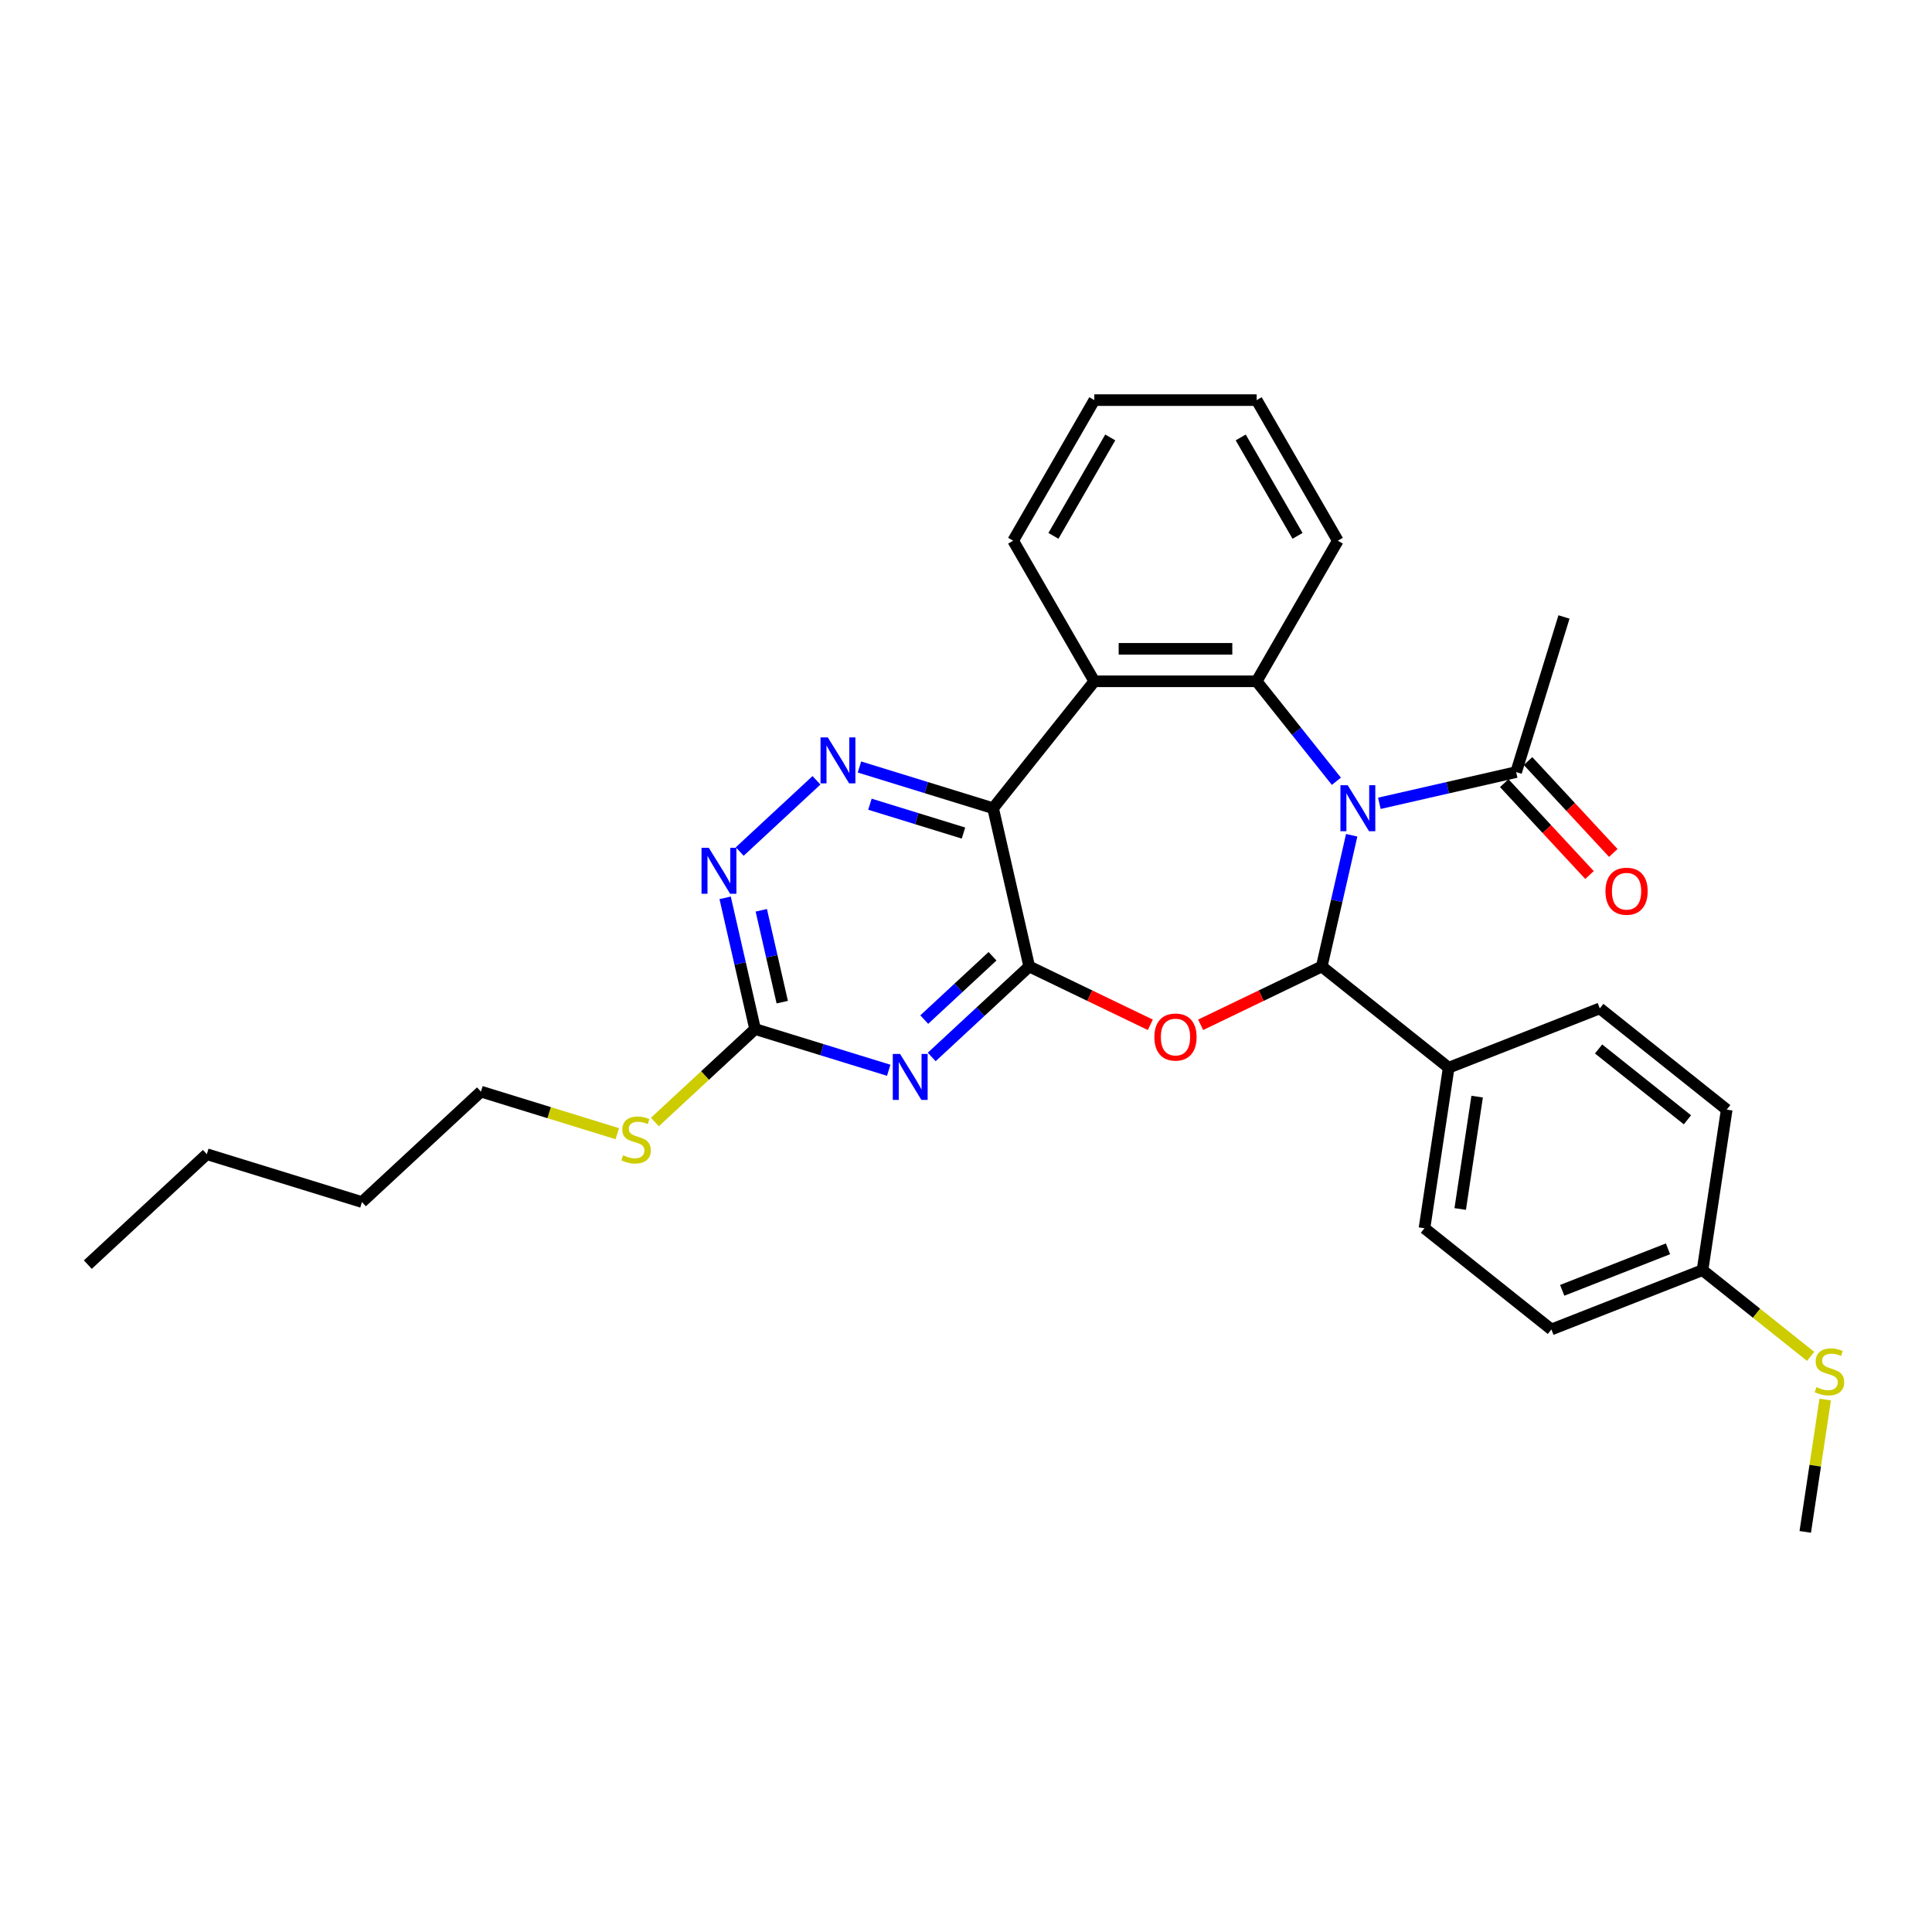 <?xml version='1.0' encoding='iso-8859-1'?>
<svg version='1.1' baseProfile='full'
              xmlns='http://www.w3.org/2000/svg'
                      xmlns:rdkit='http://www.rdkit.org/xml'
                      xmlns:xlink='http://www.w3.org/1999/xlink'
                  xml:space='preserve'
width='1000px' height='1000px' viewBox='0 0 1000 1000'>
<!-- END OF HEADER -->
<rect style='opacity:1.0;fill:#FFFFFF;stroke:none' width='1000' height='1000' x='0' y='0'> </rect>
<path class='bond-1' d='M 699.638,432.331 L 691.886,466.292' style='fill:none;fill-rule:evenodd;stroke:#0000FF;stroke-width:6px;stroke-linecap:butt;stroke-linejoin:miter;stroke-opacity:1' />
<path class='bond-1' d='M 691.886,466.292 L 684.135,500.253' style='fill:none;fill-rule:evenodd;stroke:#000000;stroke-width:6px;stroke-linecap:butt;stroke-linejoin:miter;stroke-opacity:1' />
<path class='bond-4' d='M 691.708,404.382 L 671.075,378.509' style='fill:none;fill-rule:evenodd;stroke:#0000FF;stroke-width:6px;stroke-linecap:butt;stroke-linejoin:miter;stroke-opacity:1' />
<path class='bond-4' d='M 671.075,378.509 L 650.443,352.637' style='fill:none;fill-rule:evenodd;stroke:#000000;stroke-width:6px;stroke-linecap:butt;stroke-linejoin:miter;stroke-opacity:1' />
<path class='bond-9' d='M 713.958,415.793 L 749.356,407.714' style='fill:none;fill-rule:evenodd;stroke:#0000FF;stroke-width:6px;stroke-linecap:butt;stroke-linejoin:miter;stroke-opacity:1' />
<path class='bond-9' d='M 749.356,407.714 L 784.753,399.634' style='fill:none;fill-rule:evenodd;stroke:#000000;stroke-width:6px;stroke-linecap:butt;stroke-linejoin:miter;stroke-opacity:1' />
<path class='bond-0' d='M 532.723,500.253 L 564.064,515.346' style='fill:none;fill-rule:evenodd;stroke:#000000;stroke-width:6px;stroke-linecap:butt;stroke-linejoin:miter;stroke-opacity:1' />
<path class='bond-0' d='M 564.064,515.346 L 595.405,530.439' style='fill:none;fill-rule:evenodd;stroke:#FF0000;stroke-width:6px;stroke-linecap:butt;stroke-linejoin:miter;stroke-opacity:1' />
<path class='bond-5' d='M 532.723,500.253 L 507.487,523.668' style='fill:none;fill-rule:evenodd;stroke:#000000;stroke-width:6px;stroke-linecap:butt;stroke-linejoin:miter;stroke-opacity:1' />
<path class='bond-5' d='M 507.487,523.668 L 482.252,547.083' style='fill:none;fill-rule:evenodd;stroke:#0000FF;stroke-width:6px;stroke-linecap:butt;stroke-linejoin:miter;stroke-opacity:1' />
<path class='bond-5' d='M 513.722,494.958 L 496.057,511.349' style='fill:none;fill-rule:evenodd;stroke:#000000;stroke-width:6px;stroke-linecap:butt;stroke-linejoin:miter;stroke-opacity:1' />
<path class='bond-5' d='M 496.057,511.349 L 478.392,527.739' style='fill:none;fill-rule:evenodd;stroke:#0000FF;stroke-width:6px;stroke-linecap:butt;stroke-linejoin:miter;stroke-opacity:1' />
<path class='bond-30' d='M 532.723,500.253 L 514.025,418.332' style='fill:none;fill-rule:evenodd;stroke:#000000;stroke-width:6px;stroke-linecap:butt;stroke-linejoin:miter;stroke-opacity:1' />
<path class='bond-2' d='M 684.135,500.253 L 652.794,515.346' style='fill:none;fill-rule:evenodd;stroke:#000000;stroke-width:6px;stroke-linecap:butt;stroke-linejoin:miter;stroke-opacity:1' />
<path class='bond-2' d='M 652.794,515.346 L 621.453,530.439' style='fill:none;fill-rule:evenodd;stroke:#FF0000;stroke-width:6px;stroke-linecap:butt;stroke-linejoin:miter;stroke-opacity:1' />
<path class='bond-11' d='M 684.135,500.253 L 749.83,552.643' style='fill:none;fill-rule:evenodd;stroke:#000000;stroke-width:6px;stroke-linecap:butt;stroke-linejoin:miter;stroke-opacity:1' />
<path class='bond-3' d='M 514.025,418.332 L 566.415,352.637' style='fill:none;fill-rule:evenodd;stroke:#000000;stroke-width:6px;stroke-linecap:butt;stroke-linejoin:miter;stroke-opacity:1' />
<path class='bond-7' d='M 514.025,418.332 L 479.441,407.664' style='fill:none;fill-rule:evenodd;stroke:#000000;stroke-width:6px;stroke-linecap:butt;stroke-linejoin:miter;stroke-opacity:1' />
<path class='bond-7' d='M 479.441,407.664 L 444.856,396.997' style='fill:none;fill-rule:evenodd;stroke:#0000FF;stroke-width:6px;stroke-linecap:butt;stroke-linejoin:miter;stroke-opacity:1' />
<path class='bond-7' d='M 498.696,431.191 L 474.487,423.723' style='fill:none;fill-rule:evenodd;stroke:#000000;stroke-width:6px;stroke-linecap:butt;stroke-linejoin:miter;stroke-opacity:1' />
<path class='bond-7' d='M 474.487,423.723 L 450.278,416.256' style='fill:none;fill-rule:evenodd;stroke:#0000FF;stroke-width:6px;stroke-linecap:butt;stroke-linejoin:miter;stroke-opacity:1' />
<path class='bond-6' d='M 650.443,352.637 L 566.415,352.637' style='fill:none;fill-rule:evenodd;stroke:#000000;stroke-width:6px;stroke-linecap:butt;stroke-linejoin:miter;stroke-opacity:1' />
<path class='bond-6' d='M 637.838,335.832 L 579.019,335.832' style='fill:none;fill-rule:evenodd;stroke:#000000;stroke-width:6px;stroke-linecap:butt;stroke-linejoin:miter;stroke-opacity:1' />
<path class='bond-17' d='M 650.443,352.637 L 692.456,279.867' style='fill:none;fill-rule:evenodd;stroke:#000000;stroke-width:6px;stroke-linecap:butt;stroke-linejoin:miter;stroke-opacity:1' />
<path class='bond-8' d='M 460.001,553.974 L 425.417,543.306' style='fill:none;fill-rule:evenodd;stroke:#0000FF;stroke-width:6px;stroke-linecap:butt;stroke-linejoin:miter;stroke-opacity:1' />
<path class='bond-8' d='M 425.417,543.306 L 390.832,532.639' style='fill:none;fill-rule:evenodd;stroke:#000000;stroke-width:6px;stroke-linecap:butt;stroke-linejoin:miter;stroke-opacity:1' />
<path class='bond-19' d='M 566.415,352.637 L 524.402,279.867' style='fill:none;fill-rule:evenodd;stroke:#000000;stroke-width:6px;stroke-linecap:butt;stroke-linejoin:miter;stroke-opacity:1' />
<path class='bond-10' d='M 422.606,403.888 L 382.88,440.747' style='fill:none;fill-rule:evenodd;stroke:#0000FF;stroke-width:6px;stroke-linecap:butt;stroke-linejoin:miter;stroke-opacity:1' />
<path class='bond-13' d='M 390.832,532.639 L 364.899,556.701' style='fill:none;fill-rule:evenodd;stroke:#000000;stroke-width:6px;stroke-linecap:butt;stroke-linejoin:miter;stroke-opacity:1' />
<path class='bond-13' d='M 364.899,556.701 L 338.966,580.763' style='fill:none;fill-rule:evenodd;stroke:#CCCC00;stroke-width:6px;stroke-linecap:butt;stroke-linejoin:miter;stroke-opacity:1' />
<path class='bond-33' d='M 390.832,532.639 L 383.081,498.678' style='fill:none;fill-rule:evenodd;stroke:#000000;stroke-width:6px;stroke-linecap:butt;stroke-linejoin:miter;stroke-opacity:1' />
<path class='bond-33' d='M 383.081,498.678 L 375.33,464.717' style='fill:none;fill-rule:evenodd;stroke:#0000FF;stroke-width:6px;stroke-linecap:butt;stroke-linejoin:miter;stroke-opacity:1' />
<path class='bond-33' d='M 404.891,518.711 L 399.465,494.938' style='fill:none;fill-rule:evenodd;stroke:#000000;stroke-width:6px;stroke-linecap:butt;stroke-linejoin:miter;stroke-opacity:1' />
<path class='bond-33' d='M 399.465,494.938 L 394.039,471.166' style='fill:none;fill-rule:evenodd;stroke:#0000FF;stroke-width:6px;stroke-linecap:butt;stroke-linejoin:miter;stroke-opacity:1' />
<path class='bond-12' d='M 778.594,405.35 L 800.658,429.13' style='fill:none;fill-rule:evenodd;stroke:#000000;stroke-width:6px;stroke-linecap:butt;stroke-linejoin:miter;stroke-opacity:1' />
<path class='bond-12' d='M 800.658,429.13 L 822.723,452.909' style='fill:none;fill-rule:evenodd;stroke:#FF0000;stroke-width:6px;stroke-linecap:butt;stroke-linejoin:miter;stroke-opacity:1' />
<path class='bond-12' d='M 790.913,393.919 L 812.977,417.699' style='fill:none;fill-rule:evenodd;stroke:#000000;stroke-width:6px;stroke-linecap:butt;stroke-linejoin:miter;stroke-opacity:1' />
<path class='bond-12' d='M 812.977,417.699 L 835.042,441.479' style='fill:none;fill-rule:evenodd;stroke:#FF0000;stroke-width:6px;stroke-linecap:butt;stroke-linejoin:miter;stroke-opacity:1' />
<path class='bond-22' d='M 784.753,399.634 L 809.521,319.34' style='fill:none;fill-rule:evenodd;stroke:#000000;stroke-width:6px;stroke-linecap:butt;stroke-linejoin:miter;stroke-opacity:1' />
<path class='bond-14' d='M 749.83,552.643 L 737.306,635.732' style='fill:none;fill-rule:evenodd;stroke:#000000;stroke-width:6px;stroke-linecap:butt;stroke-linejoin:miter;stroke-opacity:1' />
<path class='bond-14' d='M 764.569,567.611 L 755.803,625.773' style='fill:none;fill-rule:evenodd;stroke:#000000;stroke-width:6px;stroke-linecap:butt;stroke-linejoin:miter;stroke-opacity:1' />
<path class='bond-15' d='M 749.83,552.643 L 828.049,521.944' style='fill:none;fill-rule:evenodd;stroke:#000000;stroke-width:6px;stroke-linecap:butt;stroke-linejoin:miter;stroke-opacity:1' />
<path class='bond-23' d='M 319.505,586.79 L 284.224,575.907' style='fill:none;fill-rule:evenodd;stroke:#CCCC00;stroke-width:6px;stroke-linecap:butt;stroke-linejoin:miter;stroke-opacity:1' />
<path class='bond-23' d='M 284.224,575.907 L 248.942,565.024' style='fill:none;fill-rule:evenodd;stroke:#000000;stroke-width:6px;stroke-linecap:butt;stroke-linejoin:miter;stroke-opacity:1' />
<path class='bond-20' d='M 737.306,635.732 L 803.002,688.122' style='fill:none;fill-rule:evenodd;stroke:#000000;stroke-width:6px;stroke-linecap:butt;stroke-linejoin:miter;stroke-opacity:1' />
<path class='bond-21' d='M 828.049,521.944 L 893.744,574.335' style='fill:none;fill-rule:evenodd;stroke:#000000;stroke-width:6px;stroke-linecap:butt;stroke-linejoin:miter;stroke-opacity:1' />
<path class='bond-21' d='M 827.425,542.942 L 873.412,579.615' style='fill:none;fill-rule:evenodd;stroke:#000000;stroke-width:6px;stroke-linecap:butt;stroke-linejoin:miter;stroke-opacity:1' />
<path class='bond-16' d='M 881.221,657.423 L 893.744,574.335' style='fill:none;fill-rule:evenodd;stroke:#000000;stroke-width:6px;stroke-linecap:butt;stroke-linejoin:miter;stroke-opacity:1' />
<path class='bond-18' d='M 881.221,657.423 L 909.203,679.739' style='fill:none;fill-rule:evenodd;stroke:#000000;stroke-width:6px;stroke-linecap:butt;stroke-linejoin:miter;stroke-opacity:1' />
<path class='bond-18' d='M 909.203,679.739 L 937.185,702.054' style='fill:none;fill-rule:evenodd;stroke:#CCCC00;stroke-width:6px;stroke-linecap:butt;stroke-linejoin:miter;stroke-opacity:1' />
<path class='bond-32' d='M 881.221,657.423 L 803.002,688.122' style='fill:none;fill-rule:evenodd;stroke:#000000;stroke-width:6px;stroke-linecap:butt;stroke-linejoin:miter;stroke-opacity:1' />
<path class='bond-32' d='M 863.348,646.385 L 808.595,667.874' style='fill:none;fill-rule:evenodd;stroke:#000000;stroke-width:6px;stroke-linecap:butt;stroke-linejoin:miter;stroke-opacity:1' />
<path class='bond-27' d='M 692.456,279.867 L 650.443,207.097' style='fill:none;fill-rule:evenodd;stroke:#000000;stroke-width:6px;stroke-linecap:butt;stroke-linejoin:miter;stroke-opacity:1' />
<path class='bond-27' d='M 671.6,277.355 L 642.191,226.416' style='fill:none;fill-rule:evenodd;stroke:#000000;stroke-width:6px;stroke-linecap:butt;stroke-linejoin:miter;stroke-opacity:1' />
<path class='bond-24' d='M 944.715,724.418 L 939.553,758.66' style='fill:none;fill-rule:evenodd;stroke:#CCCC00;stroke-width:6px;stroke-linecap:butt;stroke-linejoin:miter;stroke-opacity:1' />
<path class='bond-24' d='M 939.553,758.66 L 934.392,792.903' style='fill:none;fill-rule:evenodd;stroke:#000000;stroke-width:6px;stroke-linecap:butt;stroke-linejoin:miter;stroke-opacity:1' />
<path class='bond-31' d='M 524.402,279.867 L 566.415,207.097' style='fill:none;fill-rule:evenodd;stroke:#000000;stroke-width:6px;stroke-linecap:butt;stroke-linejoin:miter;stroke-opacity:1' />
<path class='bond-31' d='M 545.258,277.355 L 574.667,226.416' style='fill:none;fill-rule:evenodd;stroke:#000000;stroke-width:6px;stroke-linecap:butt;stroke-linejoin:miter;stroke-opacity:1' />
<path class='bond-25' d='M 248.942,565.024 L 187.345,622.177' style='fill:none;fill-rule:evenodd;stroke:#000000;stroke-width:6px;stroke-linecap:butt;stroke-linejoin:miter;stroke-opacity:1' />
<path class='bond-26' d='M 187.345,622.177 L 107.051,597.41' style='fill:none;fill-rule:evenodd;stroke:#000000;stroke-width:6px;stroke-linecap:butt;stroke-linejoin:miter;stroke-opacity:1' />
<path class='bond-29' d='M 107.051,597.41 L 45.455,654.563' style='fill:none;fill-rule:evenodd;stroke:#000000;stroke-width:6px;stroke-linecap:butt;stroke-linejoin:miter;stroke-opacity:1' />
<path class='bond-28' d='M 650.443,207.097 L 566.415,207.097' style='fill:none;fill-rule:evenodd;stroke:#000000;stroke-width:6px;stroke-linecap:butt;stroke-linejoin:miter;stroke-opacity:1' />
<path  class='atom-0' d='M 697.573 406.434
L 705.37 419.038
Q 706.143 420.282, 707.387 422.534
Q 708.631 424.786, 708.698 424.92
L 708.698 406.434
L 711.857 406.434
L 711.857 430.231
L 708.597 430.231
L 700.228 416.45
Q 699.253 414.837, 698.211 412.988
Q 697.203 411.14, 696.9 410.568
L 696.9 430.231
L 693.808 430.231
L 693.808 406.434
L 697.573 406.434
' fill='#0000FF'/>
<path  class='atom-3' d='M 597.505 536.778
Q 597.505 531.064, 600.329 527.871
Q 603.152 524.678, 608.429 524.678
Q 613.706 524.678, 616.529 527.871
Q 619.352 531.064, 619.352 536.778
Q 619.352 542.559, 616.496 545.853
Q 613.639 549.113, 608.429 549.113
Q 603.186 549.113, 600.329 545.853
Q 597.505 542.593, 597.505 536.778
M 608.429 546.425
Q 612.059 546.425, 614.008 544.005
Q 615.991 541.551, 615.991 536.778
Q 615.991 532.106, 614.008 529.754
Q 612.059 527.367, 608.429 527.367
Q 604.799 527.367, 602.816 529.72
Q 600.866 532.073, 600.866 536.778
Q 600.866 541.585, 602.816 544.005
Q 604.799 546.425, 608.429 546.425
' fill='#FF0000'/>
<path  class='atom-6' d='M 465.866 545.508
L 473.664 558.112
Q 474.437 559.355, 475.681 561.607
Q 476.924 563.859, 476.992 563.994
L 476.992 545.508
L 480.151 545.508
L 480.151 569.304
L 476.891 569.304
L 468.522 555.524
Q 467.547 553.91, 466.505 552.062
Q 465.497 550.213, 465.194 549.642
L 465.194 569.304
L 462.102 569.304
L 462.102 545.508
L 465.866 545.508
' fill='#0000FF'/>
<path  class='atom-8' d='M 428.471 381.667
L 436.268 394.271
Q 437.041 395.514, 438.285 397.766
Q 439.529 400.018, 439.596 400.153
L 439.596 381.667
L 442.755 381.667
L 442.755 405.463
L 439.495 405.463
L 431.126 391.683
Q 430.151 390.069, 429.109 388.221
Q 428.101 386.372, 427.798 385.801
L 427.798 405.463
L 424.706 405.463
L 424.706 381.667
L 428.471 381.667
' fill='#0000FF'/>
<path  class='atom-11' d='M 366.874 438.82
L 374.672 451.424
Q 375.445 452.667, 376.689 454.919
Q 377.932 457.171, 377.999 457.306
L 377.999 438.82
L 381.159 438.82
L 381.159 462.616
L 377.899 462.616
L 369.53 448.836
Q 368.555 447.222, 367.513 445.374
Q 366.505 443.525, 366.202 442.954
L 366.202 462.616
L 363.11 462.616
L 363.11 438.82
L 366.874 438.82
' fill='#0000FF'/>
<path  class='atom-13' d='M 830.983 461.298
Q 830.983 455.584, 833.806 452.391
Q 836.63 449.198, 841.906 449.198
Q 847.183 449.198, 850.007 452.391
Q 852.83 455.584, 852.83 461.298
Q 852.83 467.079, 849.973 470.373
Q 847.116 473.633, 841.906 473.633
Q 836.663 473.633, 833.806 470.373
Q 830.983 467.113, 830.983 461.298
M 841.906 470.944
Q 845.536 470.944, 847.486 468.524
Q 849.469 466.071, 849.469 461.298
Q 849.469 456.626, 847.486 454.273
Q 845.536 451.887, 841.906 451.887
Q 838.276 451.887, 836.293 454.24
Q 834.344 456.593, 834.344 461.298
Q 834.344 466.104, 836.293 468.524
Q 838.276 470.944, 841.906 470.944
' fill='#FF0000'/>
<path  class='atom-14' d='M 322.514 597.959
Q 322.783 598.06, 323.892 598.53
Q 325.001 599.001, 326.211 599.304
Q 327.454 599.572, 328.664 599.572
Q 330.916 599.572, 332.227 598.497
Q 333.538 597.388, 333.538 595.472
Q 333.538 594.161, 332.866 593.354
Q 332.227 592.548, 331.219 592.111
Q 330.211 591.674, 328.53 591.17
Q 326.413 590.531, 325.135 589.926
Q 323.892 589.321, 322.984 588.044
Q 322.11 586.767, 322.11 584.616
Q 322.11 581.624, 324.127 579.776
Q 326.177 577.927, 330.211 577.927
Q 332.967 577.927, 336.092 579.238
L 335.319 581.826
Q 332.462 580.649, 330.311 580.649
Q 327.992 580.649, 326.715 581.624
Q 325.438 582.565, 325.471 584.212
Q 325.471 585.489, 326.11 586.262
Q 326.782 587.036, 327.723 587.472
Q 328.698 587.909, 330.311 588.414
Q 332.462 589.086, 333.74 589.758
Q 335.017 590.43, 335.924 591.808
Q 336.866 593.153, 336.866 595.472
Q 336.866 598.766, 334.647 600.547
Q 332.462 602.295, 328.799 602.295
Q 326.681 602.295, 325.068 601.824
Q 323.488 601.387, 321.606 600.614
L 322.514 597.959
' fill='#CCCC00'/>
<path  class='atom-19' d='M 940.194 717.981
Q 940.462 718.082, 941.572 718.553
Q 942.681 719.023, 943.891 719.326
Q 945.134 719.594, 946.344 719.594
Q 948.596 719.594, 949.907 718.519
Q 951.218 717.41, 951.218 715.494
Q 951.218 714.183, 950.546 713.376
Q 949.907 712.57, 948.899 712.133
Q 947.89 711.696, 946.21 711.192
Q 944.092 710.553, 942.815 709.948
Q 941.572 709.343, 940.664 708.066
Q 939.79 706.789, 939.79 704.638
Q 939.79 701.646, 941.807 699.798
Q 943.857 697.949, 947.89 697.949
Q 950.647 697.949, 953.772 699.26
L 952.999 701.848
Q 950.142 700.672, 947.991 700.672
Q 945.672 700.672, 944.395 701.646
Q 943.118 702.587, 943.151 704.234
Q 943.151 705.511, 943.79 706.285
Q 944.462 707.058, 945.403 707.495
Q 946.378 707.931, 947.991 708.436
Q 950.142 709.108, 951.42 709.78
Q 952.697 710.452, 953.604 711.83
Q 954.545 713.175, 954.545 715.494
Q 954.545 718.788, 952.327 720.569
Q 950.142 722.317, 946.479 722.317
Q 944.361 722.317, 942.748 721.846
Q 941.168 721.409, 939.286 720.636
L 940.194 717.981
' fill='#CCCC00'/>
</svg>
